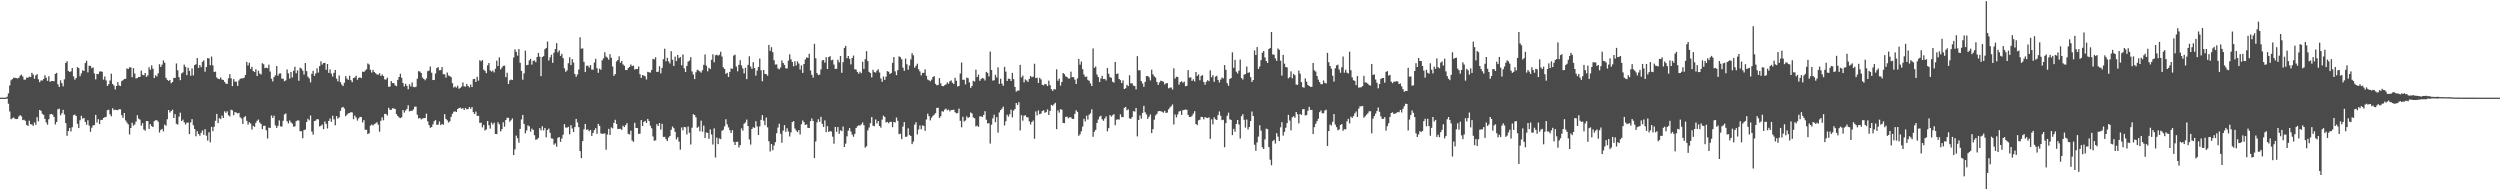 <svg xmlns="http://www.w3.org/2000/svg" width="1920" height="150"><path d="M0 75.000h1v1.000H0zM1 75.000h1v1.000H1zM2 75.000h1v1.000H2zM3 75.000h1v1.000H3zM4 75.000h1v1.000H4zM5 74.315h1v1.389H5zM6 71.679h1v8.014H6zM7 65.576h1v20.033H7zM8 61.633h1v29.897H8zM9 60.787h1v30.067H9zM10 59.707h1v30.521H10zM11 59.757h1v31.498H11zM12 59.961h1v31.552H12zM13 60.269h1v31.064H13zM14 59.732h1v29.727H14zM15 58.076h1v30.331H15zM16 57.327h1v32.038H16zM17 58.772h1v33.467H17zM18 61.170h1v30.807H18zM19 61.189h1v31.642H19zM20 59.555h1v36.330H20zM21 59.755h1v37.020H21zM22 58.861h1v33.832H22zM23 59.163h1v36.261H23zM24 55.933h1v39.590H24zM25 57.336h1v39.305H25zM26 60.490h1v33.504H26zM27 57.922h1v37.947H27zM28 56.923h1v33.070H28zM29 60.882h1v32.329H29zM30 63.151h1v21.294H30zM31 61.744h1v23.426H31zM32 61.825h1v25.551H32zM33 60.648h1v27.590H33zM34 57.817h1v33.505H34zM35 59.703h1v34.282H35zM36 62.106h1v33.627H36zM37 58.576h1v33.035H37zM38 62.847h1v24.978H38zM39 62.206h1v25.341H39zM40 62.258h1v25.827H40zM41 62.341h1v27.495H41zM42 56.732h1v38.841H42zM43 55.977h1v37.728H43zM44 64.712h1v19.208H44zM45 66.763h1v16.685H45zM46 61.719h1v26.868H46zM47 63.866h1v23.097H47zM48 66.316h1v18.063H48zM49 60.952h1v26.983H49zM50 48.262h1v46.306H50zM51 47.002h1v57.308H51zM52 54.483h1v46.178H52zM53 55.264h1v43.006H53zM54 54.803h1v46.177H54zM55 52.203h1v45.498H55zM56 58.662h1v29.867H56zM57 61.187h1v26.804H57zM58 59.953h1v29.161H58zM59 51.579h1v43.523H59zM60 52.307h1v46.059H60zM61 58.592h1v33.758H61zM62 56.424h1v32.510H62zM63 53.988h1v37.154H63zM64 54.518h1v36.066H64zM65 48.440h1v45.180H65zM66 46.658h1v49.175H66zM67 55.551h1v36.834H67zM68 50.538h1v45.922H68zM69 50.590h1v50.622H69zM70 52.361h1v45.713H70zM71 51.834h1v44.470H71zM72 56.396h1v39.669H72zM73 60.989h1v27.228H73zM74 56.715h1v37.364H74zM75 56.950h1v34.611H75zM76 54.942h1v40.328H76zM77 54.771h1v37.309H77zM78 55.120h1v36.971H78zM79 61.194h1v29.380H79zM80 58.709h1v31.373H80zM81 61.750h1v27.971H81zM82 65.999h1v18.641H82zM83 64.655h1v19.631H83zM84 61.859h1v25.935H84zM85 56.565h1v32.776H85zM86 64.457h1v18.675H86zM87 65.675h1v18.871H87zM88 68.728h1v15.491H88zM89 66.033h1v18.470H89zM90 63.098h1v21.520H90zM91 65.561h1v18.294H91zM92 66.086h1v17.886H92zM93 62.307h1v26.226H93zM94 61.528h1v29.001H94zM95 60.667h1v26.094H95zM96 60.535h1v31.983H96zM97 52.536h1v41.590H97zM98 52.976h1v42.572H98zM99 51.726h1v51.613H99zM100 51.702h1v46.620H100zM101 59.305h1v34.935H101zM102 52.326h1v44.124H102zM103 56.477h1v39.124H103zM104 60.285h1v33.075H104zM105 59.980h1v28.511H105zM106 59.074h1v32.054H106zM107 59.096h1v32.769H107zM108 54.224h1v42.314H108zM109 57.381h1v37.230H109zM110 57.859h1v41.626H110zM111 56.067h1v44.282H111zM112 59.040h1v33.926H112zM113 57.959h1v35.086H113zM114 51.655h1v47.373H114zM115 53.533h1v41.780H115zM116 50.156h1v46.691H116zM117 52.785h1v44.745H117zM118 59.931h1v33.104H118zM119 57.845h1v34.518H119zM120 58.701h1v33.605H120zM121 56.320h1v37.124H121zM122 49.294h1v52.489H122zM123 51.418h1v48.380H123zM124 49.658h1v49.307H124zM125 46.374h1v54.503H125zM126 48.168h1v47.535H126zM127 59.732h1v36.819H127zM128 61.320h1v30.261H128zM129 62.110h1v22.350H129zM130 61.378h1v25.064H130zM131 63.930h1v21.384H131zM132 62.992h1v21.280H132zM133 59.824h1v30.780H133zM134 59.863h1v27.853H134zM135 48.757h1v46.328H135zM136 53.964h1v41.729H136zM137 59.222h1v30.368H137zM138 61.596h1v24.933H138zM139 56.348h1v36.567H139zM140 55.547h1v36.354H140zM141 49.601h1v44.332H141zM142 51.335h1v44.310H142zM143 57.695h1v36.569H143zM144 51.944h1v42.152H144zM145 54.430h1v48.584H145zM146 58.188h1v35.882H146zM147 52.522h1v38.951H147zM148 57.896h1v38.306H148zM149 49.959h1v49.178H149zM150 49.372h1v55.283H150zM151 44.551h1v56.275H151zM152 52.148h1v50.829H152zM153 49.899h1v54.326H153zM154 51.608h1v50.365H154zM155 47.438h1v52.743H155zM156 46.356h1v57.191H156zM157 55.044h1v44.200H157zM158 51.451h1v52.743H158zM159 44.654h1v63.298H159zM160 44.868h1v56.776H160zM161 50.081h1v59.254H161zM162 43.431h1v54.018H162zM163 50.181h1v50.589H163zM164 55.258h1v42.100H164zM165 54.973h1v37.783H165zM166 59.535h1v27.960H166zM167 60.473h1v34.025H167zM168 60.768h1v29.933H168zM169 59.507h1v31.976H169zM170 61.149h1v27.613H170zM171 61.365h1v29.255H171zM172 62.887h1v22.631H172zM173 64.223h1v22.404H173zM174 64.454h1v21.004H174zM175 60.139h1v28.387H175zM176 56.984h1v32.462H176zM177 60.115h1v24.147H177zM178 66.157h1v18.638H178zM179 60.742h1v27.777H179zM180 62.726h1v23.364H180zM181 62.714h1v23.809H181zM182 65.970h1v21.187H182zM183 61.818h1v24.861H183zM184 60.467h1v29.638H184zM185 60.230h1v30.803H185zM186 60.169h1v34.991H186zM187 59.717h1v30.367H187zM188 57.604h1v31.645H188zM189 47.502h1v45.284H189zM190 50.287h1v45.403H190zM191 48.179h1v45.772H191zM192 52.902h1v41.911H192zM193 51.319h1v48.170H193zM194 54.519h1v42.119H194zM195 55.371h1v42.047H195zM196 53.196h1v41.172H196zM197 58.388h1v34.329H197zM198 54.337h1v37.464H198zM199 56.482h1v37.624H199zM200 57.182h1v37.992H200zM201 48.519h1v50.669H201zM202 49.358h1v47.310H202zM203 52.313h1v44.229H203zM204 51.992h1v48.031H204zM205 52.374h1v54.021H205zM206 49.663h1v48.324H206zM207 54.923h1v43.380H207zM208 60.445h1v28.233H208zM209 62.506h1v28.051H209zM210 59.198h1v29.643H210zM211 57.796h1v38.458H211zM212 50.730h1v47.526H212zM213 58.099h1v38.491H213zM214 56.475h1v35.976H214zM215 56.333h1v40.739H215zM216 60.386h1v36.789H216zM217 60.465h1v32.254H217zM218 62.418h1v25.427H218zM219 61.678h1v25.470H219zM220 53.362h1v39.748H220zM221 56.373h1v38.436H221zM222 60.377h1v32.096H222zM223 55.239h1v38.705H223zM224 59.479h1v35.432H224zM225 54.376h1v42.829H225zM226 51.249h1v45.814H226zM227 56.229h1v36.831H227zM228 54.038h1v38.386H228zM229 62.063h1v30.486H229zM230 51.931h1v48.829H230zM231 52.659h1v48.217H231zM232 54.228h1v51.967H232zM233 57.217h1v42.679H233zM234 48.382h1v51.139H234zM235 54.627h1v39.047H235zM236 58.897h1v32.333H236zM237 60.153h1v32.284H237zM238 63.259h1v25.462H238zM239 56.629h1v44.386H239zM240 54.370h1v49.068H240zM241 58.259h1v34.666H241zM242 56.401h1v36.196H242zM243 52.491h1v38.975H243zM244 55.739h1v35.970H244zM245 50.791h1v46.327H245zM246 47.085h1v49.483H246zM247 49.544h1v46.087H247zM248 48.401h1v50.821H248zM249 48.267h1v45.069H249zM250 53.602h1v41.547H250zM251 49.136h1v49.518H251zM252 55.953h1v36.904H252zM253 53.305h1v37.654H253zM254 56.518h1v37.001H254zM255 58.773h1v30.118H255zM256 55.982h1v35.660H256zM257 53.729h1v42.550H257zM258 60.370h1v28.753H258zM259 62.460h1v28.637H259zM260 58.019h1v32.161H260zM261 63.072h1v22.049H261zM262 64.994h1v17.704H262zM263 66.100h1v16.016H263zM264 63.580h1v19.774H264zM265 58.406h1v30.908H265zM266 60.350h1v27.715H266zM267 61.319h1v25.700H267zM268 58.156h1v28.615H268zM269 61.575h1v24.484H269zM270 63.123h1v23.264H270zM271 59.892h1v31.725H271zM272 59.474h1v29.332H272zM273 58.147h1v32.125H273zM274 61.213h1v31.434H274zM275 59.682h1v31.223H275zM276 59.511h1v30.237H276zM277 59.931h1v30.008H277zM278 55.013h1v38.974H278zM279 55.248h1v37.022H279zM280 54.160h1v45.451H280zM281 53.172h1v46.505H281zM282 48.761h1v54.232H282zM283 49.497h1v52.868H283zM284 53.631h1v42.880H284zM285 55.699h1v40.011H285zM286 53.646h1v42.732H286zM287 55.333h1v40.055H287zM288 56.205h1v38.583H288zM289 57.131h1v36.786H289zM290 57.418h1v38.358H290zM291 56.223h1v44.962H291zM292 58.330h1v34.450H292zM293 57.115h1v32.998H293zM294 58.442h1v33.976H294zM295 61.001h1v26.460H295zM296 61.090h1v26.537H296zM297 59.663h1v29.085H297zM298 66.618h1v16.197H298zM299 66.520h1v17.817H299zM300 62.244h1v22.111H300zM301 63.794h1v19.335H301zM302 63.825h1v19.455H302zM303 65.526h1v18.239H303zM304 66.179h1v21.471H304zM305 61.317h1v27.779H305zM306 59.156h1v31.076H306zM307 56.626h1v34.126H307zM308 59.736h1v30.331H308zM309 63.705h1v20.791H309zM310 66.427h1v20.071H310zM311 64.370h1v20.509H311zM312 65.949h1v17.681H312zM313 68.575h1v12.276H313zM314 64.740h1v20.816H314zM315 66.420h1v18.677H315zM316 63.296h1v21.873H316zM317 66.698h1v17.382H317zM318 67.038h1v14.889H318zM319 66.566h1v15.347H319zM320 60.394h1v27.738H320zM321 54.690h1v36.312H321zM322 54.953h1v35.609H322zM323 56.083h1v35.607H323zM324 59.531h1v31.518H324zM325 60.615h1v30.098H325zM326 61.646h1v29.048H326zM327 60.189h1v27.117H327zM328 54.661h1v38.569H328zM329 54.153h1v41.879H329zM330 51.111h1v47.016H330zM331 55.833h1v41.761H331zM332 61.474h1v34.070H332zM333 61.369h1v31.711H333zM334 56.401h1v35.805H334zM335 52.227h1v43.665H335zM336 51.512h1v44.200H336zM337 53.989h1v39.267H337zM338 53.853h1v42.319H338zM339 51.484h1v43.655H339zM340 56.995h1v38.851H340zM341 57.104h1v30.545H341zM342 59.618h1v31.646H342zM343 55.696h1v36.735H343zM344 57.964h1v36.136H344zM345 58.448h1v34.729H345zM346 59.287h1v30.434H346zM347 63.855h1v23.547H347zM348 67.222h1v18.588H348zM349 66.434h1v19.050H349zM350 67.293h1v18.740H350zM351 65.850h1v17.918H351zM352 68.171h1v14.857H352zM353 67.489h1v15.196H353zM354 66.437h1v17.118H354zM355 63.360h1v19.701H355zM356 66.297h1v18.123H356zM357 66.560h1v16.321H357zM358 64.480h1v19.450H358zM359 66.071h1v17.745H359zM360 67.143h1v15.070H360zM361 64.936h1v18.666H361zM362 66.864h1v15.334H362zM363 60.769h1v25.411H363zM364 60.544h1v26.984H364zM365 62.928h1v22.779H365zM366 58.953h1v30.047H366zM367 61.903h1v27.107H367zM368 46.266h1v48.142H368zM369 47.126h1v47.105H369zM370 46.155h1v51.683H370zM371 53.441h1v42.495H371zM372 54.447h1v45.755H372zM373 56.188h1v43.174H373zM374 50.185h1v42.726H374zM375 48.331h1v47.818H375zM376 54.083h1v44.703H376zM377 54.966h1v39.212H377zM378 54.161h1v41.478H378zM379 55.618h1v38.611H379zM380 52.813h1v50.085H380zM381 46.577h1v56.444H381zM382 50.687h1v43.255H382zM383 44.054h1v51.452H383zM384 53.311h1v47.607H384zM385 51.890h1v47.333H385zM386 50.520h1v43.374H386zM387 50.408h1v46.880H387zM388 59.233h1v32.903H388zM389 55.837h1v34.607H389zM390 64.510h1v26.036H390zM391 61.761h1v31.723H391zM392 61.135h1v31.244H392zM393 61.433h1v29.572H393zM394 44.207h1v74.870H394zM395 37.935h1v76.803H395zM396 39.810h1v64.311H396zM397 42.694h1v63.425H397zM398 37.675h1v71.961H398zM399 48.256h1v50.711H399zM400 54.434h1v37.322H400zM401 61.253h1v27.031H401zM402 56.329h1v38.844H402zM403 38.935h1v63.540H403zM404 50.052h1v50.134H404zM405 49.753h1v46.563H405zM406 46.398h1v50.679H406zM407 45.226h1v55.904H407zM408 49.605h1v49.150H408zM409 46.739h1v53.069H409zM410 46.431h1v57.391H410zM411 47.783h1v59.525H411zM412 43.776h1v63.235H412zM413 40.666h1v65.220H413zM414 43.502h1v54.923H414zM415 58.490h1v41.595H415zM416 43.769h1v53.214H416zM417 43.126h1v57.007H417zM418 37.784h1v60.473H418zM419 36.864h1v68.597H419zM420 31.826h1v68.021H420zM421 46.439h1v52.248H421zM422 44.043h1v57.949H422zM423 41.963h1v64.337H423zM424 48.283h1v58.231H424zM425 40.445h1v70.719H425zM426 37.705h1v72.384H426zM427 33.111h1v79.595H427zM428 40.198h1v65.610H428zM429 38.711h1v66.546H429zM430 42.931h1v65.999H430zM431 41.342h1v65.041H431zM432 44.671h1v58.816H432zM433 52.493h1v42.860H433zM434 55.148h1v42.798H434zM435 54.079h1v43.954H435zM436 48.598h1v48.767H436zM437 43.964h1v59.218H437zM438 49.966h1v46.114H438zM439 45.419h1v53.248H439zM440 48.035h1v53.395H440zM441 56.806h1v40.779H441zM442 59.000h1v32.357H442zM443 57.178h1v36.869H443zM444 53.421h1v44.242H444zM445 28.598h1v87.419H445zM446 37.395h1v84.062H446zM447 37.152h1v71.174H447zM448 47.520h1v51.820H448zM449 55.357h1v39.808H449zM450 50.512h1v49.182H450zM451 50.393h1v49.006H451zM452 51.850h1v48.958H452zM453 49.993h1v49.859H453zM454 53.476h1v50.922H454zM455 53.482h1v48.632H455zM456 48.011h1v51.941H456zM457 45.152h1v53.318H457zM458 52.380h1v50.424H458zM459 55.887h1v39.232H459zM460 52.755h1v43.917H460zM461 53.605h1v48.861H461zM462 46.343h1v56.459H462zM463 44.760h1v57.873H463zM464 40.156h1v62.318H464zM465 43.402h1v71.589H465zM466 44.289h1v59.019H466zM467 45.843h1v53.117H467zM468 41.630h1v62.014H468zM469 44.382h1v53.457H469zM470 51.060h1v47.506H470zM471 58.225h1v36.133H471zM472 56.910h1v35.100H472zM473 47.170h1v47.994H473zM474 46.085h1v53.052H474zM475 43.266h1v55.692H475zM476 48.190h1v50.750H476zM477 46.922h1v52.817H477zM478 49.454h1v47.119H478zM479 50.476h1v47.112H479zM480 53.735h1v42.315H480zM481 53.860h1v40.705H481zM482 52.223h1v50.584H482zM483 51.312h1v51.975H483zM484 49.506h1v50.923H484zM485 50.798h1v57.091H485zM486 50.357h1v58.581H486zM487 53.412h1v40.922H487zM488 52.933h1v45.316H488zM489 53.030h1v45.346H489zM490 51.120h1v51.798H490zM491 56.978h1v45.632H491zM492 59.872h1v32.342H492zM493 57.627h1v39.092H493zM494 58.066h1v35.584H494zM495 58.612h1v34.191H495zM496 61.008h1v33.439H496zM497 55.137h1v36.181H497zM498 55.541h1v37.430H498zM499 55.745h1v40.749H499zM500 53.693h1v44.833H500zM501 45.285h1v59.518H501zM502 45.643h1v62.473H502zM503 43.963h1v63.835H503zM504 55.305h1v40.042H504zM505 55.026h1v41.676H505zM506 50.879h1v43.575H506zM507 56.319h1v43.201H507zM508 52.119h1v42.981H508zM509 45.455h1v59.640H509zM510 37.390h1v67.699H510zM511 47.046h1v59.801H511zM512 44.361h1v63.966H512zM513 47.111h1v58.508H513zM514 48.739h1v55.657H514zM515 39.337h1v60.326H515zM516 45.876h1v51.285H516zM517 50.613h1v47.809H517zM518 43.483h1v57.772H518zM519 46.875h1v60.226H519zM520 42.224h1v63.213H520zM521 44.746h1v64.018H521zM522 43.839h1v71.102H522zM523 50.166h1v47.725H523zM524 41.840h1v58.237H524zM525 52.510h1v44.978H525zM526 55.361h1v42.386H526zM527 50.644h1v52.602H527zM528 47.385h1v49.773H528zM529 46.511h1v55.447H529zM530 43.870h1v67.134H530zM531 54.842h1v43.260H531zM532 57.236h1v30.487H532zM533 60.707h1v27.650H533zM534 55.475h1v34.618H534zM535 53.576h1v44.574H535zM536 54.119h1v43.146H536zM537 54.859h1v45.972H537zM538 55.772h1v36.924H538zM539 53.912h1v47.270H539zM540 49.786h1v46.696H540zM541 41.816h1v64.105H541zM542 50.428h1v51.305H542zM543 54.761h1v47.355H543zM544 52.089h1v54.500H544zM545 53.032h1v46.345H545zM546 45.929h1v57.372H546zM547 41.744h1v69.281H547zM548 47.804h1v50.816H548zM549 42.452h1v78.558H549zM550 41.991h1v63.669H550zM551 42.746h1v67.964H551zM552 42.046h1v64.257H552zM553 39.754h1v67.117H553zM554 43.422h1v57.033H554zM555 51.688h1v47.985H555zM556 52.955h1v44.112H556zM557 56.719h1v34.854H557zM558 55.928h1v39.576H558zM559 59.087h1v38.775H559zM560 55.236h1v44.801H560zM561 52.475h1v49.617H561zM562 52.896h1v47.047H562zM563 42.689h1v66.217H563zM564 41.992h1v69.415H564zM565 51.111h1v57.887H565zM566 54.751h1v54.028H566zM567 49.751h1v63.532H567zM568 46.241h1v65.152H568zM569 50.240h1v48.352H569zM570 52.627h1v47.710H570zM571 56.354h1v38.695H571zM572 52.011h1v42.033H572zM573 60.751h1v31.090H573zM574 49.827h1v46.995H574zM575 43.245h1v63.886H575zM576 51.088h1v59.981H576zM577 52.904h1v46.148H577zM578 47.790h1v49.891H578zM579 52.284h1v45.963H579zM580 58.075h1v35.062H580zM581 54.166h1v42.935H581zM582 51.470h1v52.208H582zM583 44.936h1v52.199H583zM584 53.955h1v38.125H584zM585 62.407h1v25.946H585zM586 53.763h1v38.899H586zM587 56.737h1v39.402H587zM588 56.943h1v33.349H588zM589 58.102h1v39.715H589zM590 34.438h1v74.099H590zM591 39.070h1v77.290H591zM592 36.258h1v74.382H592zM593 40.083h1v75.296H593zM594 46.226h1v65.558H594zM595 49.574h1v59.616H595zM596 49.473h1v52.900H596zM597 52.598h1v45.362H597zM598 53.226h1v41.779H598zM599 51.819h1v50.905H599zM600 46.435h1v63.163H600zM601 48.399h1v51.916H601zM602 49.894h1v46.193H602zM603 52.443h1v48.759H603zM604 52.646h1v45.884H604zM605 46.549h1v54.482H605zM606 41.739h1v63.069H606zM607 45.541h1v56.161H607zM608 47.553h1v46.173H608zM609 50.912h1v42.129H609zM610 47.044h1v51.696H610zM611 50.257h1v50.036H611zM612 47.100h1v54.441H612zM613 48.777h1v51.093H613zM614 53.399h1v49.936H614zM615 50.162h1v45.277H615zM616 56.021h1v36.472H616zM617 49.154h1v44.679H617zM618 45.652h1v50.365H618zM619 44.052h1v51.500H619zM620 44.479h1v53.719H620zM621 41.302h1v56.992H621zM622 54.094h1v38.944H622zM623 57.440h1v33.469H623zM624 59.642h1v33.262H624zM625 33.636h1v87.741H625zM626 44.772h1v63.929H626zM627 56.176h1v37.833H627zM628 57.672h1v33.927H628zM629 57.306h1v36.266H629zM630 53.363h1v36.355H630zM631 46.397h1v48.737H631zM632 46.112h1v51.394H632zM633 48.119h1v44.336H633zM634 43.912h1v57.550H634zM635 52.986h1v43.860H635zM636 43.839h1v57.497H636zM637 43.097h1v57.573H637zM638 46.261h1v54.761H638zM639 45.855h1v59.113H639zM640 49.556h1v60.847H640zM641 52.920h1v44.585H641zM642 52.864h1v48.284H642zM643 45.861h1v51.731H643zM644 47.861h1v54.887H644zM645 42.969h1v57.054H645zM646 55.915h1v44.778H646zM647 47.743h1v49.442H647zM648 36.803h1v76.104H648zM649 35.216h1v75.099H649zM650 44.773h1v59.908H650zM651 42.990h1v57.344H651zM652 45.156h1v53.184H652zM653 49.466h1v51.569H653zM654 44.526h1v58.883H654zM655 42.647h1v62.375H655zM656 53.141h1v49.679H656zM657 53.438h1v44.869H657zM658 55.250h1v41.743H658zM659 56.591h1v39.646H659zM660 55.060h1v41.384H660zM661 56.197h1v39.275H661zM662 47.421h1v46.640H662zM663 52.965h1v43.205H663zM664 45.480h1v67.948H664zM665 39.267h1v73.075H665zM666 46.924h1v53.217H666zM667 55.210h1v42.730H667zM668 56.139h1v38.537H668zM669 59.432h1v30.497H669zM670 53.583h1v42.968H670zM671 55.365h1v41.574H671zM672 55.737h1v36.028H672zM673 54.244h1v40.628H673zM674 53.265h1v39.717H674zM675 55.631h1v41.137H675zM676 60.273h1v37.789H676zM677 62.839h1v29.016H677zM678 58.711h1v30.124H678zM679 61.317h1v28.502H679zM680 58.830h1v35.215H680zM681 54.618h1v39.051H681zM682 55.102h1v39.532H682zM683 56.901h1v36.700H683zM684 56.031h1v37.546H684zM685 48.219h1v49.447H685zM686 43.771h1v49.896H686zM687 54.763h1v39.308H687zM688 57.697h1v32.544H688zM689 53.881h1v38.946H689zM690 43.285h1v59.791H690zM691 43.889h1v58.778H691zM692 45.532h1v61.311H692zM693 51.961h1v45.198H693zM694 54.378h1v39.419H694zM695 44.970h1v60.132H695zM696 49.337h1v55.580H696zM697 53.567h1v44.978H697zM698 50.313h1v53.372H698zM699 45.642h1v58.797H699zM700 40.863h1v69.838H700zM701 42.510h1v66.303H701zM702 52.015h1v43.741H702zM703 50.600h1v43.286H703zM704 48.905h1v54.362H704zM705 53.201h1v46.304H705zM706 54.855h1v41.480H706zM707 57.903h1v41.434H707zM708 56.024h1v40.274H708zM709 55.904h1v40.756H709zM710 53.202h1v47.255H710zM711 58.239h1v33.543H711zM712 61.101h1v26.200H712zM713 61.669h1v27.551H713zM714 62.410h1v30.032H714zM715 61.191h1v29.205H715zM716 59.141h1v29.825H716zM717 58.479h1v29.595H717zM718 64.390h1v22.490H718zM719 65.542h1v17.370H719zM720 65.208h1v17.507H720zM721 60.019h1v30.536H721zM722 63.975h1v25.366H722zM723 66.068h1v19.366H723zM724 66.224h1v19.544H724zM725 65.469h1v18.732H725zM726 64.801h1v18.621H726zM727 63.275h1v21.454H727zM728 64.327h1v19.869H728zM729 62.411h1v23.167H729zM730 61.722h1v22.820H730zM731 63.516h1v20.977H731zM732 64.563h1v19.612H732zM733 59.757h1v26.419H733zM734 61.982h1v25.085H734zM735 66.412h1v20.414H735zM736 66.038h1v17.363H736zM737 56.490h1v36.270H737zM738 48.047h1v49.727H738zM739 61.302h1v28.405H739zM740 61.243h1v32.107H740zM741 64.828h1v27.681H741zM742 59.573h1v29.844H742zM743 60.049h1v30.646H743zM744 63.271h1v26.572H744zM745 67.478h1v18.887H745zM746 66.029h1v21.111H746zM747 62.060h1v28.169H747zM748 62.593h1v28.251H748zM749 53.507h1v43.568H749zM750 59.199h1v37.323H750zM751 57.335h1v40.119H751zM752 62.059h1v27.335H752zM753 60.735h1v28.607H753zM754 59.827h1v30.006H754zM755 60.339h1v27.934H755zM756 61.793h1v23.599H756zM757 55.175h1v36.785H757zM758 55.985h1v38.747H758zM759 58.653h1v35.956H759zM760 39.566h1v70.744H760zM761 53.770h1v42.011H761zM762 61.908h1v29.046H762zM763 61.640h1v26.462H763zM764 57.438h1v36.429H764zM765 59.505h1v30.434H765zM766 51.742h1v50.136H766zM767 64.393h1v21.959H767zM768 60.413h1v24.107H768zM769 64.245h1v19.231H769zM770 65.890h1v16.036H770zM771 51.301h1v45.081H771zM772 55.014h1v38.110H772zM773 62.203h1v25.933H773zM774 60.417h1v29.112H774zM775 60.561h1v27.186H775zM776 62.217h1v22.039H776zM777 55.973h1v34.197H777zM778 60.754h1v24.172H778zM779 66.699h1v17.047H779zM780 70.352h1v8.823H780zM781 69.521h1v11.085H781zM782 69.569h1v8.978H782zM783 49.783h1v50.417H783zM784 59.431h1v29.061H784zM785 58.044h1v34.630H785zM786 63.227h1v25.679H786zM787 60.982h1v27.541H787zM788 61.790h1v28.220H788zM789 62.898h1v27.260H789zM790 60.583h1v32.654H790zM791 58.348h1v37.266H791zM792 59.341h1v34.356H792zM793 58.814h1v33.773H793zM794 48.935h1v57.598H794zM795 60.023h1v25.587H795zM796 59.651h1v28.976H796zM797 63.693h1v21.150H797zM798 59.771h1v27.975H798zM799 60.981h1v26.186H799zM800 65.129h1v20.174H800zM801 65.549h1v19.149H801zM802 64.443h1v22.197H802zM803 64.806h1v21.285H803zM804 66.117h1v17.913H804zM805 61.950h1v26.363H805zM806 65.408h1v19.740H806zM807 68.503h1v12.036H807zM808 69.778h1v11.454H808zM809 68.463h1v11.617H809zM810 68.665h1v10.264H810zM811 53.225h1v45.947H811zM812 62.078h1v22.711H812zM813 60.387h1v26.108H813zM814 65.719h1v18.120H814zM815 62.994h1v21.277H815zM816 56.066h1v38.326H816zM817 56.951h1v37.632H817zM818 58.618h1v31.188H818zM819 59.164h1v30.400H819zM820 60.329h1v30.553H820zM821 60.281h1v29.774H821zM822 55.059h1v35.089H822zM823 59.192h1v32.079H823zM824 59.306h1v32.069H824zM825 61.169h1v26.266H825zM826 64.462h1v20.200H826zM827 60.235h1v25.697H827zM828 45.307h1v58.972H828zM829 49.645h1v53.491H829zM830 47.281h1v53.541H830zM831 53.150h1v44.099H831zM832 57.260h1v34.048H832zM833 59.103h1v34.121H833zM834 58.719h1v30.101H834zM835 61.262h1v30.552H835zM836 62.127h1v25.978H836zM837 64.074h1v22.928H837zM838 66.028h1v17.938H838zM839 37.229h1v67.842H839zM840 52.104h1v49.053H840zM841 51.111h1v48.603H841zM842 57.238h1v37.244H842zM843 59.208h1v32.587H843zM844 63.019h1v26.561H844zM845 60.311h1v28.558H845zM846 58.227h1v33.421H846zM847 60.735h1v32.061H847zM848 60.559h1v30.410H848zM849 61.820h1v27.549H849zM850 52.262h1v48.672H850zM851 56.644h1v41.779H851zM852 59.232h1v29.150H852zM853 59.766h1v29.797H853zM854 62.780h1v25.797H854zM855 63.444h1v24.194H855zM856 47.574h1v48.575H856zM857 56.817h1v35.129H857zM858 56.428h1v35.150H858zM859 60.621h1v31.239H859zM860 61.547h1v26.257H860zM861 63.786h1v26.156H861zM862 61.741h1v28.213H862zM863 68.333h1v14.522H863zM864 67.781h1v14.338H864zM865 65.120h1v19.573H865zM866 66.136h1v17.902H866zM867 57.780h1v33.024H867zM868 64.075h1v27.284H868zM869 63.935h1v25.967H869zM870 65.754h1v19.591H870zM871 66.049h1v19.674H871zM872 68.613h1v14.321H872zM873 43.130h1v61.625H873zM874 53.957h1v38.179H874zM875 53.948h1v34.697H875zM876 62.237h1v28.823H876zM877 64.105h1v22.637H877zM878 66.700h1v14.576H878zM879 62.882h1v23.366H879zM880 58.459h1v29.475H880zM881 58.326h1v32.982H881zM882 59.360h1v30.313H882zM883 61.722h1v26.203H883zM884 53.506h1v48.679H884zM885 57.091h1v42.106H885zM886 58.605h1v33.323H886zM887 59.590h1v29.059H887zM888 62.933h1v24.571H888zM889 65.209h1v20.275H889zM890 63.282h1v21.944H890zM891 61.964h1v23.461H891zM892 62.274h1v23.568H892zM893 62.831h1v23.720H893zM894 64.802h1v20.347H894zM895 63.940h1v22.782H895zM896 63.814h1v22.595H896zM897 67.835h1v16.128H897zM898 67.342h1v15.226H898zM899 67.101h1v14.459H899zM900 68.723h1v11.496H900zM901 52.412h1v43.162H901zM902 60.303h1v27.617H902zM903 58.884h1v31.256H903zM904 59.113h1v28.768H904zM905 65.021h1v20.646H905zM906 63.038h1v22.111H906zM907 62.412h1v25.864H907zM908 63.517h1v21.109H908zM909 62.706h1v21.745H909zM910 66.217h1v17.862H910zM911 65.956h1v18.437H911zM912 53.850h1v34.442H912zM913 59.576h1v30.245H913zM914 59.412h1v30.479H914zM915 62.174h1v26.752H915zM916 60.940h1v26.337H916zM917 62.510h1v22.914H917zM918 55.311h1v39.940H918zM919 58.299h1v37.746H919zM920 57.158h1v35.264H920zM921 61.629h1v30.350H921zM922 58.324h1v31.406H922zM923 57.712h1v32.217H923zM924 62.997h1v28.631H924zM925 65.054h1v24.809H925zM926 62.770h1v27.711H926zM927 61.599h1v29.070H927zM928 62.343h1v27.780H928zM929 54.005h1v52.575H929zM930 59.350h1v32.313H930zM931 57.739h1v37.809H931zM932 62.836h1v27.290H932zM933 58.833h1v32.770H933zM934 58.206h1v33.932H934zM935 61.332h1v27.114H935zM936 63.345h1v22.269H936zM937 61.116h1v27.839H937zM938 59.538h1v32.756H938zM939 60.203h1v31.739H939zM940 49.949h1v63.131H940zM941 53.613h1v40.951H941zM942 63.902h1v25.002H942zM943 65.907h1v20.638H943zM944 60.636h1v31.034H944zM945 59.956h1v32.134H945zM946 40.195h1v63.592H946zM947 52.071h1v46.890H947zM948 45.925h1v55.231H948zM949 55.062h1v40.114H949zM950 56.430h1v35.709H950zM951 54.298h1v41.351H951zM952 45.709h1v60.699H952zM953 59.933h1v29.374H953zM954 61.090h1v26.628H954zM955 57.288h1v34.723H955zM956 56.904h1v41.088H956zM957 51.122h1v40.701H957zM958 55.940h1v43.495H958zM959 55.487h1v42.027H959zM960 59.295h1v33.760H960zM961 62.949h1v22.686H961zM962 61.456h1v27.607H962zM963 38.712h1v72.468H963zM964 42.227h1v73.565H964zM965 36.153h1v73.246H965zM966 52.944h1v51.946H966zM967 51.062h1v45.144H967zM968 46.160h1v54.157H968zM969 40.475h1v72.652H969zM970 39.160h1v75.261H970zM971 44.143h1v62.922H971zM972 46.866h1v51.926H972zM973 48.365h1v50.848H973zM974 37.628h1v75.380H974zM975 36.850h1v85.811H975zM976 24.569h1v102.352H976zM977 41.831h1v66.571H977zM978 42.000h1v65.415H978zM979 44.924h1v65.299H979zM980 46.756h1v55.556H980zM981 37.146h1v67.799H981zM982 38.235h1v70.123H982zM983 46.575h1v51.233H983zM984 58.054h1v35.779H984zM985 42.146h1v62.016H985zM986 48.911h1v52.404H986zM987 51.459h1v46.660H987zM988 51.822h1v42.731H988zM989 60.167h1v28.058H989zM990 59.233h1v33.402H990zM991 54.788h1v45.376H991zM992 60.104h1v29.994H992zM993 56.712h1v32.511H993zM994 57.829h1v32.528H994zM995 64.910h1v21.116H995zM996 65.200h1v22.632H996zM997 54.143h1v40.628H997zM998 56.588h1v30.899H998zM999 63.064h1v25.204H999zM1000 66.922h1v16.976H1000zM1001 67.393h1v16.373H1001zM1002 60.207h1v28.549H1002zM1003 62.703h1v25.655H1003zM1004 65.281h1v19.803H1004zM1005 66.050h1v16.040H1005zM1006 66.776h1v17.648H1006zM1007 66.626h1v17.753H1007zM1008 48.393h1v54.590H1008zM1009 54.027h1v43.630H1009zM1010 54.992h1v40.023H1010zM1011 58.375h1v34.725H1011zM1012 61.153h1v30.022H1012zM1013 63.011h1v23.176H1013zM1014 64.655h1v20.171H1014zM1015 64.659h1v22.353H1015zM1016 61.802h1v25.242H1016zM1017 63.590h1v21.339H1017zM1018 64.143h1v20.128H1018zM1019 40.616h1v71.509H1019zM1020 47.827h1v52.808H1020zM1021 50.665h1v44.978H1021zM1022 52.725h1v43.690H1022zM1023 58.188h1v35.338H1023zM1024 62.673h1v24.943H1024zM1025 52.468h1v43.178H1025zM1026 50.163h1v47.456H1026zM1027 49.729h1v50.342H1027zM1028 53.380h1v45.983H1028zM1029 55.845h1v40.165H1029zM1030 51.681h1v43.599H1030zM1031 43.401h1v56.978H1031zM1032 55.820h1v43.372H1032zM1033 53.559h1v45.839H1033zM1034 55.825h1v37.361H1034zM1035 56.405h1v34.884H1035zM1036 39.669h1v55.140H1036zM1037 53.923h1v35.680H1037zM1038 59.456h1v31.105H1038zM1039 61.575h1v27.628H1039zM1040 62.146h1v25.017H1040zM1041 65.392h1v20.207H1041zM1042 58.400h1v31.380H1042zM1043 67.308h1v16.158H1043zM1044 67.110h1v14.554H1044zM1045 66.959h1v14.724H1045zM1046 66.107h1v15.227H1046zM1047 58.224h1v32.181H1047zM1048 63.260h1v26.048H1048zM1049 63.498h1v24.577H1049zM1050 64.257h1v22.804H1050zM1051 65.389h1v20.132H1051zM1052 65.763h1v19.631H1052zM1053 49.109h1v53.348H1053zM1054 57.510h1v33.619H1054zM1055 57.172h1v32.008H1055zM1056 61.095h1v26.130H1056zM1057 63.553h1v21.745H1057zM1058 67.849h1v14.718H1058zM1059 64.558h1v21.307H1059zM1060 60.638h1v28.704H1060zM1061 59.849h1v31.434H1061zM1062 59.908h1v31.354H1062zM1063 63.499h1v26.492H1063zM1064 55.174h1v45.123H1064zM1065 54.579h1v42.365H1065zM1066 58.072h1v36.577H1066zM1067 57.477h1v32.317H1067zM1068 62.701h1v24.058H1068zM1069 63.872h1v22.375H1069zM1070 62.684h1v24.805H1070zM1071 62.758h1v24.533H1071zM1072 62.334h1v24.368H1072zM1073 62.635h1v23.454H1073zM1074 64.561h1v21.680H1074zM1075 64.112h1v20.298H1075zM1076 66.330h1v20.024H1076zM1077 68.452h1v15.165H1077zM1078 70.439h1v11.186H1078zM1079 69.832h1v9.845H1079zM1080 69.950h1v9.916H1080zM1081 52.068h1v48.108H1081zM1082 58.883h1v32.957H1082zM1083 58.678h1v29.716H1083zM1084 65.793h1v18.969H1084zM1085 65.537h1v21.134H1085zM1086 54.544h1v35.374H1086zM1087 48.532h1v53.862H1087zM1088 51.442h1v53.788H1088zM1089 44.558h1v58.694H1089zM1090 46.772h1v53.945H1090zM1091 46.868h1v54.611H1091zM1092 50.708h1v49.871H1092zM1093 54.213h1v38.840H1093zM1094 59.612h1v31.645H1094zM1095 53.630h1v43.357H1095zM1096 55.900h1v35.345H1096zM1097 56.559h1v40.242H1097zM1098 48.594h1v55.665H1098zM1099 53.523h1v44.683H1099zM1100 56.367h1v33.475H1100zM1101 51.204h1v42.141H1101zM1102 52.834h1v39.273H1102zM1103 44.826h1v60.357H1103zM1104 51.622h1v51.788H1104zM1105 52.452h1v52.969H1105zM1106 48.100h1v53.454H1106zM1107 47.168h1v52.544H1107zM1108 50.348h1v45.105H1108zM1109 45.071h1v61.166H1109zM1110 54.832h1v49.675H1110zM1111 58.448h1v33.164H1111zM1112 60.486h1v29.350H1112zM1113 61.606h1v30.585H1113zM1114 57.481h1v37.266H1114zM1115 40.133h1v80.070H1115zM1116 45.157h1v63.545H1116zM1117 44.472h1v67.968H1117zM1118 44.278h1v55.035H1118zM1119 52.631h1v42.085H1119zM1120 53.912h1v45.668H1120zM1121 56.579h1v36.922H1121zM1122 53.746h1v50.233H1122zM1123 47.892h1v58.983H1123zM1124 49.556h1v53.757H1124zM1125 61.971h1v28.813H1125zM1126 52.885h1v40.429H1126zM1127 54.031h1v36.638H1127zM1128 57.315h1v29.119H1128zM1129 52.533h1v45.325H1129zM1130 56.017h1v36.234H1130zM1131 31.938h1v72.340H1131zM1132 36.190h1v75.315H1132zM1133 46.393h1v60.416H1133zM1134 39.182h1v72.952H1134zM1135 40.141h1v66.811H1135zM1136 50.751h1v48.875H1136zM1137 53.017h1v46.369H1137zM1138 54.719h1v44.613H1138zM1139 56.482h1v41.085H1139zM1140 48.974h1v56.893H1140zM1141 43.771h1v50.338H1141zM1142 52.805h1v43.921H1142zM1143 55.291h1v40.263H1143zM1144 60.489h1v29.376H1144zM1145 58.390h1v32.977H1145zM1146 53.167h1v47.201H1146zM1147 53.023h1v43.294H1147zM1148 54.467h1v40.956H1148zM1149 47.357h1v54.984H1149zM1150 49.192h1v56.333H1150zM1151 43.715h1v59.790H1151zM1152 51.929h1v53.331H1152zM1153 58.789h1v37.693H1153zM1154 53.195h1v41.600H1154zM1155 51.060h1v45.287H1155zM1156 48.061h1v57.071H1156zM1157 46.356h1v57.783H1157zM1158 47.093h1v54.630H1158zM1159 48.839h1v50.775H1159zM1160 54.244h1v52.145H1160zM1161 55.965h1v38.928H1161zM1162 55.189h1v44.599H1162zM1163 51.605h1v41.720H1163zM1164 54.119h1v38.872H1164zM1165 44.482h1v57.876H1165zM1166 24.584h1v101.318H1166zM1167 33.380h1v78.418H1167zM1168 34.779h1v72.347H1168zM1169 45.718h1v52.874H1169zM1170 44.626h1v64.287H1170zM1171 39.764h1v73.358H1171zM1172 55.775h1v46.125H1172zM1173 53.711h1v40.772H1173zM1174 55.057h1v44.102H1174zM1175 56.750h1v37.335H1175zM1176 51.598h1v50.313H1176zM1177 53.774h1v47.996H1177zM1178 55.849h1v42.259H1178zM1179 52.845h1v46.929H1179zM1180 53.265h1v49.450H1180zM1181 59.132h1v34.953H1181zM1182 45.553h1v55.680H1182zM1183 51.792h1v47.753H1183zM1184 52.991h1v45.964H1184zM1185 51.143h1v59.679H1185zM1186 57.024h1v44.112H1186zM1187 61.977h1v30.999H1187zM1188 52.991h1v48.014H1188zM1189 48.639h1v52.453H1189zM1190 52.298h1v50.126H1190zM1191 47.092h1v53.064H1191zM1192 51.522h1v46.616H1192zM1193 48.175h1v60.401H1193zM1194 46.000h1v53.130H1194zM1195 45.378h1v59.318H1195zM1196 32.585h1v80.855H1196zM1197 45.450h1v62.438H1197zM1198 42.349h1v63.833H1198zM1199 41.607h1v61.072H1199zM1200 53.916h1v45.272H1200zM1201 53.744h1v37.813H1201zM1202 49.901h1v49.611H1202zM1203 48.948h1v52.293H1203zM1204 45.919h1v60.418H1204zM1205 42.974h1v71.434H1205zM1206 40.588h1v61.929H1206zM1207 42.067h1v61.726H1207zM1208 48.262h1v53.084H1208zM1209 52.985h1v37.673H1209zM1210 56.555h1v34.320H1210zM1211 58.490h1v38.267H1211zM1212 56.852h1v31.662H1212zM1213 59.598h1v33.136H1213zM1214 61.361h1v32.248H1214zM1215 58.532h1v34.874H1215zM1216 49.888h1v50.999H1216zM1217 53.878h1v40.906H1217zM1218 56.331h1v36.686H1218zM1219 50.402h1v58.475H1219zM1220 60.610h1v37.867H1220zM1221 56.357h1v41.457H1221zM1222 51.455h1v54.045H1222zM1223 47.890h1v51.560H1223zM1224 47.852h1v54.047H1224zM1225 47.993h1v52.367H1225zM1226 50.656h1v48.765H1226zM1227 49.912h1v56.617H1227zM1228 54.040h1v46.024H1228zM1229 50.827h1v47.145H1229zM1230 39.661h1v78.659H1230zM1231 46.760h1v68.810H1231zM1232 47.036h1v65.441H1232zM1233 47.932h1v59.683H1233zM1234 52.609h1v58.943H1234zM1235 49.570h1v57.131H1235zM1236 44.784h1v69.773H1236zM1237 51.184h1v62.100H1237zM1238 49.394h1v55.769H1238zM1239 42.238h1v67.484H1239zM1240 44.986h1v60.562H1240zM1241 36.742h1v75.797H1241zM1242 43.872h1v65.345H1242zM1243 43.638h1v66.296H1243zM1244 42.976h1v64.027H1244zM1245 48.273h1v57.558H1245zM1246 55.619h1v41.271H1246zM1247 59.651h1v30.166H1247zM1248 60.367h1v33.813H1248zM1249 60.837h1v34.504H1249zM1250 57.807h1v37.159H1250zM1251 59.302h1v35.304H1251zM1252 53.202h1v43.216H1252zM1253 49.247h1v42.198H1253zM1254 53.174h1v39.579H1254zM1255 54.239h1v41.501H1255zM1256 55.584h1v44.211H1256zM1257 57.912h1v39.705H1257zM1258 55.675h1v41.504H1258zM1259 53.678h1v43.147H1259zM1260 58.905h1v33.585H1260zM1261 49.104h1v46.391H1261zM1262 52.591h1v39.148H1262zM1263 60.644h1v36.364H1263zM1264 49.124h1v51.448H1264zM1265 57.115h1v33.934H1265zM1266 55.346h1v46.336H1266zM1267 47.651h1v52.456H1267zM1268 55.100h1v40.925H1268zM1269 55.410h1v46.290H1269zM1270 48.860h1v48.333H1270zM1271 50.381h1v51.326H1271zM1272 50.608h1v50.143H1272zM1273 51.014h1v57.480H1273zM1274 45.264h1v62.180H1274zM1275 45.343h1v58.997H1275zM1276 44.044h1v60.297H1276zM1277 51.050h1v47.109H1277zM1278 47.214h1v50.067H1278zM1279 48.490h1v52.391H1279zM1280 50.807h1v46.736H1280zM1281 56.589h1v40.060H1281zM1282 46.368h1v46.400H1282zM1283 50.671h1v51.858H1283zM1284 46.727h1v54.524H1284zM1285 48.220h1v54.658H1285zM1286 41.186h1v75.062H1286zM1287 39.859h1v62.504H1287zM1288 50.097h1v48.852H1288zM1289 56.106h1v43.285H1289zM1290 56.064h1v35.806H1290zM1291 55.116h1v42.217H1291zM1292 51.644h1v54.256H1292zM1293 55.095h1v53.107H1293zM1294 46.756h1v46.622H1294zM1295 34.008h1v75.755H1295zM1296 32.238h1v85.189H1296zM1297 38.268h1v73.588H1297zM1298 45.001h1v63.200H1298zM1299 53.072h1v46.994H1299zM1300 40.039h1v65.089H1300zM1301 47.872h1v51.186H1301zM1302 54.912h1v39.176H1302zM1303 49.959h1v49.046H1303zM1304 55.375h1v40.214H1304zM1305 55.318h1v43.905H1305zM1306 52.816h1v41.984H1306zM1307 46.340h1v50.173H1307zM1308 51.232h1v45.590H1308zM1309 46.742h1v64.017H1309zM1310 48.390h1v47.416H1310zM1311 44.737h1v60.768H1311zM1312 46.175h1v69.789H1312zM1313 44.015h1v65.636H1313zM1314 42.897h1v63.632H1314zM1315 44.239h1v54.923H1315zM1316 52.420h1v39.980H1316zM1317 52.116h1v40.034H1317zM1318 52.907h1v44.434H1318zM1319 59.021h1v37.404H1319zM1320 46.861h1v75.263H1320zM1321 48.931h1v52.898H1321zM1322 53.130h1v43.831H1322zM1323 48.624h1v47.660H1323zM1324 48.169h1v46.784H1324zM1325 56.231h1v41.935H1325zM1326 47.688h1v55.604H1326zM1327 46.992h1v56.074H1327zM1328 46.214h1v61.595H1328zM1329 46.672h1v59.256H1329zM1330 54.017h1v44.803H1330zM1331 44.554h1v64.830H1331zM1332 51.655h1v48.152H1332zM1333 53.987h1v44.393H1333zM1334 43.495h1v61.385H1334zM1335 41.496h1v55.922H1335zM1336 52.641h1v40.459H1336zM1337 47.237h1v62.056H1337zM1338 53.957h1v40.918H1338zM1339 55.668h1v38.093H1339zM1340 49.281h1v43.575H1340zM1341 53.061h1v36.197H1341zM1342 52.445h1v44.975H1342zM1343 52.103h1v51.214H1343zM1344 58.723h1v35.346H1344zM1345 50.801h1v51.297H1345zM1346 20.140h1v109.284H1346zM1347 41.707h1v64.616H1347zM1348 49.597h1v46.428H1348zM1349 53.927h1v35.283H1349zM1350 57.542h1v33.318H1350zM1351 54.544h1v39.678H1351zM1352 58.225h1v35.011H1352zM1353 51.659h1v36.469H1353zM1354 51.880h1v48.702H1354zM1355 58.290h1v35.292H1355zM1356 57.814h1v35.754H1356zM1357 52.716h1v47.308H1357zM1358 54.291h1v43.839H1358zM1359 50.665h1v49.171H1359zM1360 49.756h1v43.908H1360zM1361 51.078h1v52.244H1361zM1362 46.555h1v58.351H1362zM1363 49.468h1v59.201H1363zM1364 50.020h1v56.172H1364zM1365 39.950h1v69.684H1365zM1366 48.253h1v57.473H1366zM1367 45.012h1v53.226H1367zM1368 38.910h1v66.722H1368zM1369 45.009h1v57.595H1369zM1370 49.238h1v46.205H1370zM1371 47.992h1v55.965H1371zM1372 48.024h1v52.112H1372zM1373 49.207h1v53.869H1373zM1374 49.449h1v58.424H1374zM1375 57.621h1v35.652H1375zM1376 46.270h1v60.325H1376zM1377 55.570h1v44.098H1377zM1378 55.588h1v38.325H1378zM1379 58.646h1v36.152H1379zM1380 57.480h1v35.648H1380zM1381 62.660h1v25.449H1381zM1382 59.807h1v31.735H1382zM1383 57.670h1v28.507H1383zM1384 63.304h1v25.691H1384zM1385 57.894h1v32.682H1385zM1386 56.700h1v35.734H1386zM1387 51.281h1v45.754H1387zM1388 45.935h1v59.439H1388zM1389 60.401h1v34.410H1389zM1390 58.499h1v37.516H1390zM1391 51.384h1v45.814H1391zM1392 58.436h1v35.251H1392zM1393 59.409h1v34.916H1393zM1394 61.972h1v33.206H1394zM1395 60.318h1v33.920H1395zM1396 53.719h1v41.196H1396zM1397 51.148h1v40.583H1397zM1398 54.052h1v36.569H1398zM1399 57.121h1v37.198H1399zM1400 59.308h1v28.418H1400zM1401 53.583h1v55.574H1401zM1402 48.158h1v58.076H1402zM1403 55.813h1v45.223H1403zM1404 55.986h1v49.863H1404zM1405 52.061h1v49.019H1405zM1406 50.630h1v52.211H1406zM1407 50.940h1v50.740H1407zM1408 55.329h1v41.631H1408zM1409 54.811h1v43.573H1409zM1410 42.876h1v59.162H1410zM1411 50.513h1v53.416H1411zM1412 55.178h1v43.292H1412zM1413 52.065h1v45.209H1413zM1414 52.622h1v45.354H1414zM1415 56.094h1v46.487H1415zM1416 51.911h1v46.096H1416zM1417 51.688h1v45.550H1417zM1418 41.289h1v54.372H1418zM1419 47.290h1v50.139H1419zM1420 50.413h1v47.331H1420zM1421 49.633h1v57.881H1421zM1422 48.623h1v50.872H1422zM1423 52.300h1v41.552H1423zM1424 51.228h1v43.902H1424zM1425 59.261h1v36.850H1425zM1426 57.263h1v40.534H1426zM1427 48.983h1v47.083H1427zM1428 53.306h1v42.644H1428zM1429 56.601h1v40.733H1429zM1430 62.410h1v29.919H1430zM1431 63.432h1v28.893H1431zM1432 45.830h1v50.127H1432zM1433 52.483h1v44.424H1433zM1434 60.671h1v31.763H1434zM1435 54.424h1v48.302H1435zM1436 55.252h1v43.042H1436zM1437 58.278h1v36.182H1437zM1438 51.804h1v50.647H1438zM1439 49.183h1v50.267H1439zM1440 55.779h1v39.085H1440zM1441 53.884h1v46.649H1441zM1442 52.568h1v44.693H1442zM1443 58.605h1v33.308H1443zM1444 58.724h1v37.021H1444zM1445 60.202h1v34.890H1445zM1446 53.617h1v39.571H1446zM1447 42.338h1v55.326H1447zM1448 51.301h1v45.189H1448zM1449 48.597h1v55.742H1449zM1450 39.582h1v64.079H1450zM1451 43.509h1v57.105H1451zM1452 47.033h1v64.672H1452zM1453 46.660h1v56.139H1453zM1454 53.498h1v54.268H1454zM1455 40.234h1v57.396H1455zM1456 45.002h1v62.967H1456zM1457 53.412h1v44.106H1457zM1458 35.857h1v72.711H1458zM1459 49.594h1v53.681H1459zM1460 51.924h1v59.723H1460zM1461 48.160h1v66.343H1461zM1462 43.241h1v62.270H1462zM1463 33.650h1v65.803H1463zM1464 47.572h1v62.192H1464zM1465 38.788h1v68.098H1465zM1466 48.853h1v55.761H1466zM1467 46.177h1v59.380H1467zM1468 47.131h1v59.837H1468zM1469 47.887h1v54.113H1469zM1470 53.084h1v43.193H1470zM1471 59.891h1v34.572H1471zM1472 47.091h1v60.908H1472zM1473 45.179h1v53.596H1473zM1474 44.363h1v54.321H1474zM1475 38.549h1v79.332H1475zM1476 46.095h1v63.744H1476zM1477 42.514h1v69.066H1477zM1478 45.949h1v60.126H1478zM1479 45.440h1v60.099H1479zM1480 50.796h1v48.532H1480zM1481 51.349h1v39.584H1481zM1482 59.107h1v39.196H1482zM1483 45.442h1v60.150H1483zM1484 36.845h1v63.247H1484zM1485 52.604h1v44.343H1485zM1486 47.834h1v52.836H1486zM1487 40.192h1v64.974H1487zM1488 44.050h1v63.384H1488zM1489 39.420h1v65.952H1489zM1490 41.758h1v71.362H1490zM1491 29.747h1v80.153H1491zM1492 40.233h1v72.226H1492zM1493 42.854h1v65.691H1493zM1494 38.206h1v70.512H1494zM1495 37.089h1v68.114H1495zM1496 50.571h1v50.989H1496zM1497 46.347h1v64.421H1497zM1498 37.719h1v75.645H1498zM1499 34.023h1v71.100H1499zM1500 31.449h1v87.612H1500zM1501 37.426h1v68.705H1501zM1502 27.102h1v90.816H1502zM1503 37.136h1v73.302H1503zM1504 40.461h1v67.388H1504zM1505 40.675h1v72.859H1505zM1506 36.653h1v84.563H1506zM1507 30.865h1v90.990H1507zM1508 27.251h1v108.150H1508zM1509 36.126h1v86.757H1509zM1510 27.288h1v101.204H1510zM1511 39.898h1v77.806H1511zM1512 38.953h1v77.796H1512zM1513 37.382h1v78.431H1513zM1514 41.554h1v61.495H1514zM1515 40.409h1v68.987H1515zM1516 38.570h1v68.685H1516zM1517 32.467h1v73.495H1517zM1518 41.898h1v75.179H1518zM1519 44.989h1v59.403H1519zM1520 42.152h1v71.479H1520zM1521 47.469h1v57.270H1521zM1522 33.854h1v70.300H1522zM1523 46.783h1v55.831H1523zM1524 42.770h1v62.934H1524zM1525 0.863h1v144.292H1525zM1526 25.392h1v107.401H1526zM1527 27.942h1v93.563H1527zM1528 35.466h1v90.681H1528zM1529 41.628h1v63.346H1529zM1530 48.373h1v57.636H1530zM1531 35.719h1v76.848H1531zM1532 32.775h1v83.138H1532zM1533 47.093h1v57.632H1533zM1534 38.190h1v78.500H1534zM1535 40.201h1v59.809H1535zM1536 42.877h1v68.421H1536zM1537 43.479h1v71.566H1537zM1538 35.354h1v70.606H1538zM1539 38.311h1v66.942H1539zM1540 40.079h1v67.476H1540zM1541 46.845h1v61.678H1541zM1542 38.875h1v70.479H1542zM1543 42.131h1v75.718H1543zM1544 35.240h1v77.706H1544zM1545 26.961h1v94.098H1545zM1546 30.081h1v88.415H1546zM1547 36.517h1v79.157H1547zM1548 30.928h1v87.992H1548zM1549 39.355h1v64.482H1549zM1550 38.840h1v69.552H1550zM1551 44.051h1v64.535H1551zM1552 48.296h1v58.374H1552zM1553 47.304h1v56.590H1553zM1554 45.043h1v57.944H1554zM1555 43.297h1v63.093H1555zM1556 45.438h1v59.902H1556zM1557 34.151h1v73.886H1557zM1558 41.429h1v65.071H1558zM1559 29.015h1v83.819H1559zM1560 38.470h1v63.394H1560zM1561 46.671h1v53.885H1561zM1562 27.809h1v83.415H1562zM1563 45.838h1v66.853H1563zM1564 45.003h1v72.138H1564zM1565 42.328h1v70.066H1565zM1566 32.486h1v81.674H1566zM1567 43.550h1v67.045H1567zM1568 50.330h1v52.723H1568zM1569 47.632h1v53.728H1569zM1570 42.871h1v65.109H1570zM1571 41.902h1v86.691H1571zM1572 53.553h1v53.134H1572zM1573 44.098h1v67.766H1573zM1574 42.113h1v66.580H1574zM1575 44.192h1v56.450H1575zM1576 42.919h1v62.148H1576zM1577 49.235h1v53.770H1577zM1578 42.170h1v58.796H1578zM1579 42.726h1v71.515H1579zM1580 40.251h1v68.129H1580zM1581 45.783h1v64.344H1581zM1582 35.588h1v88.646H1582zM1583 42.991h1v76.833H1583zM1584 48.657h1v58.062H1584zM1585 49.514h1v52.328H1585zM1586 49.604h1v56.207H1586zM1587 44.013h1v62.499H1587zM1588 35.647h1v73.304H1588zM1589 30.218h1v79.043H1589zM1590 33.213h1v94.950H1590zM1591 40.136h1v80.152H1591zM1592 45.570h1v63.157H1592zM1593 27.553h1v103.031H1593zM1594 37.844h1v77.537H1594zM1595 39.995h1v63.779H1595zM1596 37.748h1v94.249H1596zM1597 45.218h1v69.137H1597zM1598 44.370h1v67.078H1598zM1599 36.694h1v81.779H1599zM1600 24.931h1v86.111H1600zM1601 41.180h1v76.672H1601zM1602 32.789h1v79.751H1602zM1603 43.371h1v69.153H1603zM1604 43.873h1v62.411H1604zM1605 36.336h1v78.206H1605zM1606 43.941h1v58.106H1606zM1607 51.116h1v64.358H1607zM1608 42.162h1v66.199H1608zM1609 43.034h1v68.401H1609zM1610 42.278h1v70.037H1610zM1611 50.964h1v50.250H1611zM1612 51.796h1v49.288H1612zM1613 51.946h1v48.888H1613zM1614 53.280h1v46.801H1614zM1615 50.263h1v46.928H1615zM1616 42.492h1v64.204H1616zM1617 43.958h1v58.947H1617zM1618 45.670h1v53.788H1618zM1619 56.622h1v38.629H1619zM1620 45.622h1v50.264H1620zM1621 41.102h1v69.337H1621zM1622 38.317h1v72.561H1622zM1623 40.871h1v65.968H1623zM1624 41.536h1v74.437H1624zM1625 45.449h1v66.463H1625zM1626 52.695h1v63.240H1626zM1627 39.188h1v68.303H1627zM1628 48.086h1v53.665H1628zM1629 40.900h1v67.874H1629zM1630 40.044h1v73.031H1630zM1631 36.857h1v65.956H1631zM1632 37.929h1v68.425H1632zM1633 41.315h1v72.749H1633zM1634 37.052h1v72.464H1634zM1635 39.837h1v69.990H1635zM1636 43.516h1v54.121H1636zM1637 50.817h1v43.153H1637zM1638 43.311h1v66.080H1638zM1639 50.035h1v57.127H1639zM1640 50.957h1v56.584H1640zM1641 48.156h1v63.266H1641zM1642 44.801h1v61.236H1642zM1643 49.172h1v63.005H1643zM1644 44.306h1v60.161H1644zM1645 45.506h1v63.606H1645zM1646 42.487h1v67.913H1646zM1647 41.214h1v79.166H1647zM1648 43.724h1v66.965H1648zM1649 37.420h1v74.345H1649zM1650 47.750h1v56.582H1650zM1651 49.530h1v48.572H1651zM1652 47.584h1v57.600H1652zM1653 45.453h1v54.511H1653zM1654 44.960h1v56.619H1654zM1655 34.547h1v79.456H1655zM1656 41.056h1v64.006H1656zM1657 44.677h1v55.420H1657zM1658 32.164h1v71.476H1658zM1659 44.493h1v55.892H1659zM1660 55.225h1v45.850H1660zM1661 39.681h1v62.743H1661zM1662 38.526h1v66.083H1662zM1663 45.412h1v56.222H1663zM1664 52.993h1v49.597H1664zM1665 52.133h1v50.682H1665zM1666 50.203h1v63.470H1666zM1667 47.616h1v52.168H1667zM1668 55.749h1v42.549H1668zM1669 29.505h1v88.690H1669zM1670 40.951h1v69.135H1670zM1671 26.449h1v77.376H1671zM1672 21.678h1v101.992H1672zM1673 24.144h1v103.014H1673zM1674 40.414h1v68.442H1674zM1675 43.041h1v66.599H1675zM1676 45.106h1v64.012H1676zM1677 42.129h1v68.516H1677zM1678 50.295h1v57.464H1678zM1679 43.456h1v50.604H1679zM1680 36.812h1v74.693H1680zM1681 33.627h1v75.533H1681zM1682 39.955h1v62.835H1682zM1683 36.227h1v71.637H1683zM1684 33.240h1v75.174H1684zM1685 39.714h1v66.216H1685zM1686 29.883h1v91.775H1686zM1687 43.860h1v76.763H1687zM1688 24.169h1v84.366H1688zM1689 26.549h1v86.161H1689zM1690 42.555h1v63.792H1690zM1691 21.554h1v91.982H1691zM1692 37.708h1v75.897H1692zM1693 40.889h1v64.875H1693zM1694 37.628h1v77.510H1694zM1695 45.997h1v68.042H1695zM1696 41.598h1v63.719H1696zM1697 46.621h1v58.525H1697zM1698 40.081h1v68.035H1698zM1699 37.096h1v69.048H1699zM1700 36.019h1v67.836H1700zM1701 38.445h1v67.640H1701zM1702 34.838h1v67.556H1702zM1703 46.731h1v64.836H1703zM1704 55.224h1v45.741H1704zM1705 34.153h1v84.024H1705zM1706 37.515h1v89.219H1706zM1707 39.926h1v62.261H1707zM1708 50.214h1v50.003H1708zM1709 51.815h1v46.440H1709zM1710 53.521h1v45.965H1710zM1711 53.922h1v48.583H1711zM1712 47.065h1v48.686H1712zM1713 39.693h1v59.572H1713zM1714 24.198h1v88.209H1714zM1715 33.884h1v79.469H1715zM1716 45.624h1v54.122H1716zM1717 39.174h1v74.749H1717zM1718 44.563h1v62.407H1718zM1719 50.732h1v59.212H1719zM1720 41.511h1v68.278H1720zM1721 47.437h1v61.713H1721zM1722 41.368h1v62.634H1722zM1723 46.806h1v62.010H1723zM1724 46.910h1v57.582H1724zM1725 38.646h1v82.094H1725zM1726 27.484h1v71.307H1726zM1727 44.678h1v55.779H1727zM1728 26.445h1v91.729H1728zM1729 30.132h1v90.840H1729zM1730 27.226h1v93.343H1730zM1731 25.495h1v91.681H1731zM1732 33.586h1v70.504H1732zM1733 22.481h1v83.898H1733zM1734 16.632h1v100.002H1734zM1735 23.792h1v92.568H1735zM1736 34.071h1v81.027H1736zM1737 39.493h1v80.688H1737zM1738 47.657h1v57.847H1738zM1739 49.746h1v51.881H1739zM1740 49.459h1v51.368H1740zM1741 40.058h1v69.048H1741zM1742 43.028h1v67.215H1742zM1743 48.221h1v58.094H1743zM1744 41.296h1v71.320H1744zM1745 32.590h1v90.467H1745zM1746 44.642h1v66.153H1746zM1747 46.434h1v61.810H1747zM1748 36.269h1v86.442H1748zM1749 47.505h1v50.802H1749zM1750 42.743h1v59.234H1750zM1751 26.136h1v78.510H1751zM1752 30.938h1v68.858H1752zM1753 51.839h1v55.884H1753zM1754 43.573h1v59.791H1754zM1755 51.226h1v52.138H1755zM1756 38.846h1v74.833H1756zM1757 46.940h1v62.804H1757zM1758 50.220h1v48.096H1758zM1759 52.535h1v49.086H1759zM1760 50.062h1v54.876H1760zM1761 46.274h1v62.449H1761zM1762 35.068h1v68.005H1762zM1763 48.779h1v48.767H1763zM1764 50.475h1v46.192H1764zM1765 40.217h1v66.121H1765zM1766 33.873h1v65.199H1766zM1767 34.475h1v65.212H1767zM1768 52.456h1v43.829H1768zM1769 51.728h1v45.850H1769zM1770 32.233h1v75.404H1770zM1771 34.851h1v79.088H1771zM1772 40.254h1v66.350H1772zM1773 47.075h1v62.930H1773zM1774 46.412h1v59.170H1774zM1775 48.888h1v48.765H1775zM1776 43.903h1v58.923H1776zM1777 47.143h1v53.663H1777zM1778 37.978h1v68.279H1778zM1779 44.734h1v62.340H1779zM1780 52.038h1v52.446H1780zM1781 32.765h1v98.579H1781zM1782 39.216h1v95.164H1782zM1783 50.212h1v49.058H1783zM1784 43.427h1v55.000H1784zM1785 38.216h1v63.979H1785zM1786 51.508h1v49.590H1786zM1787 45.697h1v60.216H1787zM1788 47.168h1v54.732H1788zM1789 54.603h1v46.198H1789zM1790 45.408h1v55.317H1790zM1791 53.236h1v46.246H1791zM1792 59.142h1v31.492H1792zM1793 51.386h1v45.384H1793zM1794 57.860h1v37.776H1794zM1795 54.059h1v43.119H1795zM1796 53.718h1v49.149H1796zM1797 58.097h1v35.094H1797zM1798 57.620h1v37.864H1798zM1799 63.264h1v30.397H1799zM1800 61.698h1v21.864H1800zM1801 53.609h1v47.201H1801zM1802 50.195h1v47.413H1802zM1803 60.391h1v30.447H1803zM1804 56.865h1v36.590H1804zM1805 54.812h1v38.982H1805zM1806 61.266h1v28.863H1806zM1807 62.241h1v28.259H1807zM1808 64.322h1v19.574H1808zM1809 65.270h1v18.285H1809zM1810 65.731h1v18.977H1810zM1811 65.970h1v16.253H1811zM1812 64.718h1v18.431H1812zM1813 66.149h1v15.342H1813zM1814 65.772h1v16.479H1814zM1815 67.264h1v16.131H1815zM1816 68.792h1v11.555H1816zM1817 67.115h1v12.568H1817zM1818 68.299h1v12.025H1818zM1819 68.970h1v11.070H1819zM1820 69.055h1v10.744H1820zM1821 69.545h1v12.033H1821zM1822 68.979h1v12.007H1822zM1823 69.267h1v12.918H1823zM1824 70.170h1v12.134H1824zM1825 70.939h1v9.997H1825zM1826 70.907h1v9.086H1826zM1827 69.199h1v11.656H1827zM1828 69.856h1v11.012H1828zM1829 68.177h1v11.466H1829zM1830 69.079h1v10.374H1830zM1831 69.246h1v8.746H1831zM1832 70.333h1v8.503H1832zM1833 72.085h1v5.939H1833zM1834 72.129h1v5.132H1834zM1835 72.037h1v6.357H1835zM1836 71.874h1v6.647H1836zM1837 71.084h1v8.061H1837zM1838 70.652h1v8.941H1838zM1839 71.309h1v8.313H1839zM1840 71.829h1v7.549H1840zM1841 71.693h1v7.439H1841zM1842 72.079h1v6.004H1842zM1843 72.473h1v5.173H1843zM1844 71.695h1v6.686H1844zM1845 72.171h1v5.844H1845zM1846 71.521h1v6.556H1846zM1847 72.354h1v5.020H1847zM1848 72.145h1v5.247H1848zM1849 73.225h1v4.505H1849zM1850 73.448h1v2.998H1850zM1851 73.295h1v3.195H1851zM1852 73.252h1v3.424H1852zM1853 73.110h1v3.619H1853zM1854 73.415h1v3.403H1854zM1855 73.502h1v3.320H1855zM1856 73.608h1v3.088H1856zM1857 73.775h1v2.783H1857zM1858 73.873h1v2.601H1858zM1859 74.235h1v1.986H1859zM1860 73.799h1v2.414H1860zM1861 73.664h1v2.621H1861zM1862 73.671h1v2.555H1862zM1863 73.523h1v2.703H1863zM1864 73.875h1v1.919H1864zM1865 73.786h1v1.915H1865zM1866 74.090h1v1.769H1866zM1867 74.338h1v1.209H1867zM1868 74.357h1v1.178H1868zM1869 74.431h1v1.170H1869zM1870 74.423h1v1.153H1870zM1871 74.359h1v1.307H1871zM1872 74.323h1v1.338H1872zM1873 74.481h1v1.000H1873zM1874 74.586h1v1.000H1874zM1875 74.516h1v1.000H1875zM1876 74.658h1v1.000H1876zM1877 74.631h1v1.000H1877zM1878 74.577h1v1.000H1878zM1879 74.676h1v1.000H1879zM1880 74.612h1v1.000H1880zM1881 74.703h1v1.000H1881zM1882 74.720h1v1.000H1882zM1883 74.826h1v1.000H1883zM1884 74.895h1v1.000H1884zM1885 74.892h1v1.000H1885zM1886 74.903h1v1.000H1886zM1887 74.922h1v1.000H1887zM1888 74.927h1v1.000H1888zM1889 74.933h1v1.000H1889zM1890 74.938h1v1.000H1890zM1891 74.968h1v1.000H1891zM1892 74.972h1v1.000H1892zM1893 74.981h1v1.000H1893zM1894 74.986h1v1.000H1894zM1895 74.983h1v1.000H1895zM1896 74.982h1v1.000H1896zM1897 74.982h1v1.000H1897zM1898 74.983h1v1.000H1898zM1899 74.983h1v1.000H1899zM1900 74.982h1v1.000H1900zM1901 74.989h1v1.000H1901zM1902 74.983h1v1.000H1902zM1903 74.986h1v1.000H1903zM1904 74.988h1v1.000H1904zM1905 74.991h1v1.000H1905zM1906 74.988h1v1.000H1906zM1907 74.988h1v1.000H1907zM1908 74.986h1v1.000H1908zM1909 74.989h1v1.000H1909zM1910 74.993h1v1.000H1910zM1911 74.990h1v1.000H1911zM1912 74.993h1v1.000H1912zM1913 74.994h1v1.000H1913zM1914 74.994h1v1.000H1914zM1915 74.994h1v1.000H1915zM1916 74.994h1v1.000H1916zM1917 74.996h1v1.000H1917zM1918 74.996h1v1.000H1918zM1919 74.997h1v1.000H1919z" fill="#4a4a4a"/></svg>